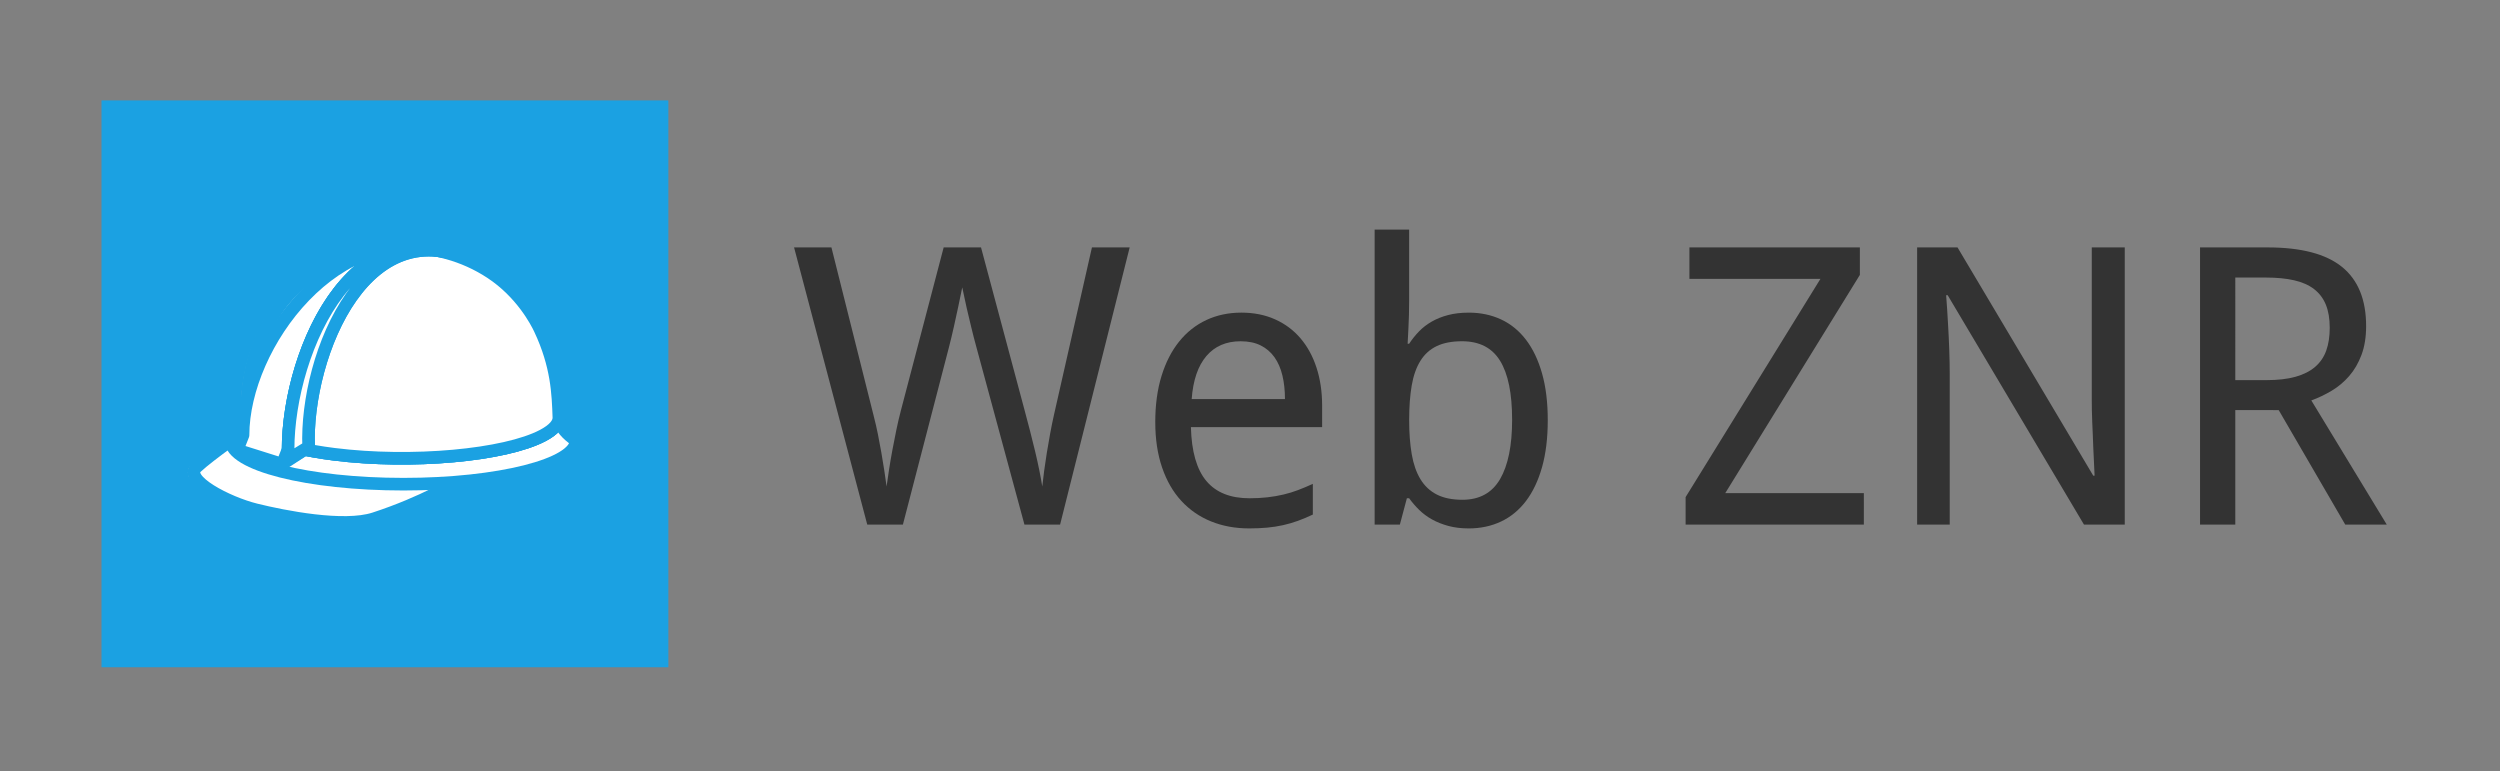 <?xml version="1.0" encoding="UTF-8" standalone="no"?>
<!-- Created with Inkscape (http://www.inkscape.org/) -->

<svg
   xmlns:dc="http://purl.org/dc/elements/1.1/"
   xmlns:cc="http://creativecommons.org/ns#"
   xmlns:rdf="http://www.w3.org/1999/02/22-rdf-syntax-ns#"
   xmlns:svg="http://www.w3.org/2000/svg"
   xmlns="http://www.w3.org/2000/svg"
   xmlns:sodipodi="http://sodipodi.sourceforge.net/DTD/sodipodi-0.dtd"
   xmlns:inkscape="http://www.inkscape.org/namespaces/inkscape"
   width="265.748"
   height="81.975"
   id="svg3019"
   version="1.1"
   inkscape:version="0.48.5 r10040"
   sodipodi:docname="znr logo s tekstom.svg">
  <rect width="100%" height="100%" fill="#808080" stroke="none"/>
  <defs
     id="defs3021" />
  <sodipodi:namedview
     id="base"
     pagecolor="#ffffff"
     bordercolor="#666666"
     borderopacity="1.0"
     inkscape:pageopacity="0.0"
     inkscape:pageshadow="2"
     inkscape:zoom="2.8"
     inkscape:cx="86.514889"
     inkscape:cy="7.7024901"
     inkscape:document-units="px"
     inkscape:current-layer="text3288"
     showgrid="false"
     inkscape:window-width="1920"
     inkscape:window-height="1027"
     inkscape:window-x="-8"
     inkscape:window-y="-8"
     inkscape:window-maximized="1"
     fit-margin-top="0"
     fit-margin-left="0"
     fit-margin-right="0"
     fit-margin-bottom="0" />
  <g
     inkscape:label="Layer 1"
     inkscape:groupmode="layer"
     id="layer1"
     transform="translate(-221.945,-218.837)">
    <g
       id="g3249"
       transform="matrix(0.37,0,0,0.37,189.685,65.595)">
      <rect
         inkscape:export-ydpi="292.26001"
         inkscape:export-xdpi="292.26001"
         inkscape:export-filename="C:\Projekti\znr\logo.png"
         y="443.011"
         x="116.348"
         height="162.857"
         width="162.857"
         id="rect3868"
         style="fill:#1ba1e2;fill-opacity:1;stroke:none" />
      <g
         inkscape:export-ydpi="292.26001"
         inkscape:export-xdpi="292.26001"
         inkscape:export-filename="C:\Projekti\znr\logo.png"
         transform="matrix(0.181,0,0,0.181,140.495,481.896)"
         id="g3018">
        <g
           id="svg_2">
          <path
             d="m 427.693,392.19 c 0,0 -52.278,26.32 -132.453,52.395 C 246.815,460.36 160.805,433.752 116.025,422.671 71.179,411.551 -6.307,388.55 15.193,368.46 c 21.502,-20.085 83.324,-62.925 83.324,-62.925 0,0 -58.862,90.824 329.176,86.654 z"
             id="svg_3"
             inkscape:connector-curvature="0"
             style="fill:#ff7f00;stroke:#cccccc;stroke-width:15.477" />
          <g
             id="svg_4">
            <path
               d="m 69.862,326.138 c 0,38.306 122.647,69.371 273.964,69.371 151.299,0 273.923,-31.06 273.923,-69.371 -31.556,-21.372 -26.989,-39.366 -26.989,-39.366 l -495.185,0 c 0.017,0 4.398,17.993 -25.713,39.366 z"
               id="svg_5"
               inkscape:connector-curvature="0"
               style="fill:#ff7f00;stroke:#cccccc;stroke-width:15.477" />
          </g>
          <g
             id="svg_6">
            <g
               id="svg_7">
              <path
                 d="M 560.63,149.65 C 554.505,136.591 530.773,91.487 482.528,59.736 395.07,2.106 286.621,13.1 222.853,47.693 179.763,71.117 150.077,101.301 126.558,145.617 c -5.74,10.825 -16.441,33.923 -23.774,66.968 -6.346,28.661 -6.957,46.735 -7.979,76.752 0.051,25.081 50.993,47.703 138.771,58.719 122.843,15.372 271.311,2.019 331.568,-29.819 17.242,-9.106 25.382,-18.795 25.348,-28.232 -1.271,-38.784 -2.806,-82.721 -29.861,-140.357 z"
                 id="svg_8"
                 inkscape:connector-curvature="0"
                 style="fill:#ff7f00" />
            </g>
            <g
               id="svg_9">
              <path
                 d="M 560.63,149.65 C 554.505,136.591 530.773,91.487 482.528,59.736 395.07,2.106 286.621,13.1 222.853,47.693 179.763,71.117 150.077,101.301 126.558,145.617 c -5.74,10.825 -16.441,33.923 -23.774,66.968 -6.346,28.661 -6.957,46.735 -7.979,76.752 0.051,25.081 50.993,47.703 138.771,58.719 122.843,15.372 271.311,2.019 331.568,-29.819 17.242,-9.106 25.382,-18.795 25.348,-28.232 -1.271,-38.784 -2.806,-82.721 -29.861,-140.357 z"
                 id="svg_10"
                 inkscape:connector-curvature="0"
                 style="fill:#ff7f00;stroke:#cccccc;stroke-width:15.477" />
            </g>
          </g>
        </g>
        <g
           id="svg_11"
           style="fill:#ffffff;fill-opacity:1;stroke:#1ba1e2;stroke-width:20;stroke-miterlimit:4;stroke-opacity:1;stroke-dasharray:none">
          <path
             d="m 429.751,391.041 c 0,0 -50.055,31.87 -130.214,57.986 C 251.129,464.771 156.178,446.027 111.393,434.906 66.549,423.827 -4.234,387.399 17.268,367.268 c 21.5,-20.082 83.29,-62.898 83.29,-62.898 0,0 -58.835,90.828 329.193,86.671 z"
             id="svg_12"
             inkscape:connector-curvature="0"
             style="fill:#ffffff;fill-opacity:1;stroke:#1ba1e2;stroke-width:20;stroke-miterlimit:4;stroke-opacity:1;stroke-dasharray:none"
             sodipodi:nodetypes="cccccc" />
          <g
             id="svg_13"
             style="fill:#ffffff;fill-opacity:1;stroke:#1ba1e2;stroke-width:20;stroke-miterlimit:4;stroke-opacity:1;stroke-dasharray:none">
            <path
               d="m 71.927,324.985 c 0,38.309 122.61,69.347 273.94,69.347 151.293,0 273.948,-31.03 273.948,-69.347 -31.574,-21.372 -26.977,-39.364 -26.977,-39.364 l -495.215,0 c 0.019,0 4.391,17.993 -25.696,39.364 z"
               id="svg_14"
               inkscape:connector-curvature="0"
               style="fill:#ffffff;fill-opacity:1;stroke:#1ba1e2;stroke-width:20;stroke-miterlimit:4;stroke-opacity:1;stroke-dasharray:none" />
          </g>
          <g
             id="svg_15"
             style="fill:#ffffff;fill-opacity:1;stroke:#1ba1e2;stroke-width:20;stroke-miterlimit:4;stroke-opacity:1;stroke-dasharray:none">
            <g
               id="svg_16"
               style="fill:#ffffff;fill-opacity:1;stroke:#1ba1e2;stroke-width:20;stroke-miterlimit:4;stroke-opacity:1;stroke-dasharray:none">
              <path
                 d="M 562.712,148.481 C 556.587,135.431 532.843,90.347 484.612,58.566 397.162,0.937 288.713,11.943 224.936,46.532 181.819,69.957 152.151,100.139 128.65,144.419 c -5.75,10.825 -16.476,33.923 -23.774,66.985 -6.328,28.642 -6.947,46.731 -7.984,76.711 0.035,25.083 51.018,47.743 138.808,58.721 122.84,15.411 271.291,2.018 331.531,-29.82 17.242,-9.106 25.399,-18.76 25.361,-28.232 -1.317,-38.722 -2.857,-82.666 -29.879,-140.303 z"
                 id="svg_17"
                 inkscape:connector-curvature="0"
                 style="fill:#ffffff;fill-opacity:1;stroke:#1ba1e2;stroke-width:20;stroke-miterlimit:4;stroke-opacity:1;stroke-dasharray:none" />
            </g>
            <g
               id="svg_18"
               style="fill:#ffffff;fill-opacity:1;stroke:#1ba1e2;stroke-width:20;stroke-miterlimit:4;stroke-opacity:1;stroke-dasharray:none">
              <path
                 d="M 562.712,148.481 C 556.587,135.431 532.843,90.347 484.612,58.566 397.162,0.937 288.713,11.943 224.936,46.532 181.819,69.957 152.151,100.139 128.65,144.419 c -5.75,10.825 -16.476,33.923 -23.774,66.985 -6.328,28.642 -6.947,46.731 -7.984,76.711 0.035,25.083 51.018,47.743 138.808,58.721 122.84,15.411 271.291,2.018 331.531,-29.82 17.242,-9.106 25.399,-18.76 25.361,-28.232 -1.317,-38.722 -2.857,-82.666 -29.879,-140.303 z"
                 id="svg_19"
                 inkscape:connector-curvature="0"
                 style="fill:#ffffff;fill-opacity:1;stroke:#1ba1e2;stroke-width:20;stroke-miterlimit:4;stroke-opacity:1;stroke-dasharray:none" />
            </g>
          </g>
          <g
             id="svg_20"
             style="fill:#ffffff;fill-opacity:1;stroke:#1ba1e2;stroke-width:20;stroke-miterlimit:4;stroke-opacity:1;stroke-dasharray:none">
            <g
               id="svg_21"
               style="fill:#ffffff;fill-opacity:1;stroke:#1ba1e2;stroke-width:20;stroke-miterlimit:4;stroke-opacity:1;stroke-dasharray:none">
              <radialGradient
                 transform="translate(8,10) translate(-5,-19) translate(17,8) translate(484.815,389.459) scale(1.322,1.327) translate(-484.815,-389.459) translate(2.648,3.883) scale(1.277,1.189) translate(-2.648,-3.883) "
                 r="255.594"
                 cy="873.19"
                 cx="-464.92"
                 gradientTransform="translate(702.4,-697.401)"
                 gradientUnits="userSpaceOnUse"
                 fill="#ff7f00"
                 id="SVGID_1_">
                <stop
                   offset="0.5"
                   stop-color="#fed51f"
                   fill="#ff7f00"
                   id="stop30" />
                <stop
                   offset="1"
                   stop-color="#000000"
                   fill="#ff7f00"
                   id="stop32" />
              </radialGradient>
              <path
                 d="M 562.712,148.481 C 556.587,135.431 532.843,90.347 484.612,58.566 397.162,0.937 288.713,11.943 224.936,46.532 181.819,69.957 152.151,100.139 128.65,144.419 c -5.75,10.825 -16.476,33.923 -23.774,66.985 -6.328,28.642 -6.947,46.731 -7.984,76.711 0.035,25.083 51.018,47.743 138.808,58.721 122.84,15.411 271.291,2.018 331.531,-29.82 17.242,-9.106 25.399,-18.76 25.361,-28.232 -1.317,-38.722 -2.857,-82.666 -29.879,-140.303 z"
                 id="svg_22"
                 inkscape:connector-curvature="0"
                 style="fill:#ffffff;fill-opacity:1;stroke:#1ba1e2;stroke-width:20;stroke-miterlimit:4;stroke-opacity:1;stroke-dasharray:none" />
            </g>
          </g>
        </g>
        <g
           id="svg_23"
           style="fill:#ffffff;fill-opacity:1;stroke:#1ba1e2;stroke-width:20;stroke-miterlimit:4;stroke-opacity:1;stroke-dasharray:none">
          <g
             id="svg_24"
             style="fill:#ffffff;fill-opacity:1;stroke:#1ba1e2;stroke-width:20;stroke-miterlimit:4;stroke-opacity:1;stroke-dasharray:none">
            <g
               id="svg_25"
               style="fill:#ffffff;fill-opacity:1;stroke:#1ba1e2;stroke-width:20;stroke-miterlimit:4;stroke-opacity:1;stroke-dasharray:none">
              <path
                 d="M 473.191,49.924 C 289.214,-59.694 102.498,165.438 108.341,310.002 l -17.114,6.452 C 91.236,158.872 273.984,-73.397 473.191,49.924"
                 id="svg_26"
                 inkscape:connector-curvature="0"
                 style="fill:#ffffff;fill-opacity:1;stroke:#1ba1e2;stroke-width:20;stroke-miterlimit:4;stroke-opacity:1;stroke-dasharray:none" />
            </g>
            <polygon
               points="81.896,340.122 91.236,316.452 108.348,310.002 "
               id="svg_27"
               style="fill:#ffffff;fill-opacity:1;stroke:#1ba1e2;stroke-width:20;stroke-miterlimit:4;stroke-opacity:1;stroke-dasharray:none" />
          </g>
          <path
             d="m 162.787,339.017 0,0 C 162.778,196.394 253.868,-25.826 418.821,24.625 241.934,-31.313 91.269,173.322 91.269,316.422 l -9.34,23.668 71.551,22.549 9.306,-23.622 0,0 z"
             id="svg_28"
             inkscape:connector-curvature="0"
             style="fill:#ffffff;fill-opacity:1;stroke:#1ba1e2;stroke-width:20;stroke-linecap:round;stroke-linejoin:round;stroke-miterlimit:4;stroke-opacity:1;stroke-dasharray:none" />
          <g
             id="svg_29"
             style="fill:#ffffff;fill-opacity:1;stroke:#1ba1e2;stroke-width:20;stroke-miterlimit:4;stroke-opacity:1;stroke-dasharray:none">
            <g
               id="svg_30"
               style="fill:#ffffff;fill-opacity:1;stroke:#1ba1e2;stroke-width:20;stroke-miterlimit:4;stroke-opacity:1;stroke-dasharray:none">
              <path
                 d="m 162.778,339.017 0,0 0,0 -3.735,19.753 36.358,-23.56 C 189.529,190.61 289.209,-59.686 473.202,49.891 273.984,-73.397 162.778,181.412 162.778,339.017 z"
                 id="svg_31"
                 inkscape:connector-curvature="0"
                 style="fill:#ffffff;fill-opacity:1;stroke:#1ba1e2;stroke-width:20;stroke-miterlimit:4;stroke-opacity:1;stroke-dasharray:none"
                 sodipodi:nodetypes="ccccccc" />
            </g>
            <g
               id="svg_32"
               style="fill:#ffffff;fill-opacity:1;stroke:#1ba1e2;stroke-width:20;stroke-miterlimit:4;stroke-opacity:1;stroke-dasharray:none">
              <path
                 d="m 162.778,339.017 0,0 0,0 2.419,14.718 30.204,-18.525 C 189.529,190.61 289.209,-59.686 473.202,49.891 273.984,-73.397 162.778,181.412 162.778,339.017 z"
                 id="svg_33"
                 inkscape:connector-curvature="0"
                 style="fill:#ffffff;fill-opacity:1;stroke:#1ba1e2;stroke-width:20;stroke-linecap:butt;stroke-linejoin:round;stroke-miterlimit:4;stroke-opacity:1;stroke-dasharray:none"
                 sodipodi:nodetypes="ccccccc" />
            </g>
          </g>
        </g>
      </g>
    </g>
    <rect
       style="fill:none;stroke:none;stroke-width:0.759"
       id="rect3868-1"
       width="264.989"
       height="81.215"
       x="222.325"
       y="219.216"
       inkscape:export-filename="C:\Projekti\znr\logo.png"
       inkscape:export-xdpi="292.26001"
       inkscape:export-ydpi="292.26001" />
    <g
       style="font-size:41.278px;font-style:oblique;font-variant:normal;font-weight:300;font-stretch:normal;text-align:start;line-height:125%;letter-spacing:0px;word-spacing:0px;writing-mode:lr-tb;text-anchor:start;fill:#333333;fill-opacity:1;stroke:none;font-family:Roboto Condensed;-inkscape-font-specification:'Roboto Condensed, Light Oblique'"
       id="text3288">
      <path
         d="m 322.256,245.136 3.971,0 4.616,17.253 c 0.202,0.752 0.4,1.505 0.595,2.257 0.195,0.752 0.376,1.481 0.544,2.187 0.168,0.705 0.316,1.374 0.443,2.005 0.128,0.632 0.232,1.203 0.312,1.713 0.054,-0.511 0.121,-1.068 0.202,-1.673 0.081,-0.605 0.175,-1.24 0.282,-1.905 0.107,-0.665 0.225,-1.344 0.353,-2.036 0.128,-0.692 0.265,-1.367 0.413,-2.026 l 4.031,-17.777 4.011,0 -7.397,29.467 -3.789,0 -5.12,-18.906 c -0.188,-0.685 -0.37,-1.391 -0.544,-2.116 -0.175,-0.726 -0.336,-1.404 -0.484,-2.036 -0.161,-0.739 -0.316,-1.458 -0.464,-2.157 -0.148,0.685 -0.296,1.397 -0.443,2.136 -0.134,0.632 -0.286,1.324 -0.454,2.076 -0.168,0.752 -0.346,1.492 -0.534,2.217 l -4.878,18.785 -3.789,0 -7.78,-29.467 3.971,0 4.495,17.918 c 0.161,0.618 0.309,1.26 0.443,1.925 0.134,0.665 0.259,1.327 0.373,1.985 0.114,0.658 0.218,1.293 0.312,1.905 0.094,0.611 0.175,1.172 0.242,1.683 0.067,-0.497 0.151,-1.075 0.252,-1.733 0.101,-0.658 0.218,-1.35 0.353,-2.076 0.134,-0.726 0.279,-1.461 0.433,-2.207 0.155,-0.746 0.319,-1.448 0.494,-2.106 z"
         style="font-style:normal;font-weight:normal;line-height:125%;fill:#333333;font-family:Droid Sans;-inkscape-font-specification:Droid Sans"
         id="path3218" />
      <path
         d="m 354.726,275.006 c -1.478,0 -2.829,-0.249 -4.051,-0.746 -1.223,-0.497 -2.274,-1.223 -3.154,-2.177 -0.88,-0.954 -1.562,-2.136 -2.046,-3.547 -0.484,-1.411 -0.726,-3.023 -0.726,-4.837 0,-1.827 0.222,-3.46 0.665,-4.898 0.443,-1.438 1.068,-2.657 1.874,-3.658 0.806,-1.001 1.77,-1.764 2.892,-2.288 1.122,-0.524 2.362,-0.786 3.719,-0.786 1.33,2e-5 2.526,0.239 3.588,0.716 1.062,0.477 1.962,1.149 2.701,2.016 0.739,0.867 1.307,1.908 1.703,3.124 0.396,1.216 0.595,2.563 0.595,4.041 l 0,2.278 -13.948,0 c 0.067,2.593 0.615,4.501 1.643,5.724 1.028,1.223 2.556,1.834 4.585,1.834 0.685,10e-6 1.32,-0.034 1.905,-0.101 0.584,-0.067 1.149,-0.165 1.693,-0.292 0.544,-0.128 1.072,-0.289 1.582,-0.484 0.511,-0.195 1.028,-0.413 1.552,-0.655 l 0,3.265 c -0.537,0.255 -1.065,0.477 -1.582,0.665 -0.517,0.188 -1.048,0.343 -1.592,0.464 -0.544,0.121 -1.109,0.208 -1.693,0.262 -0.585,0.054 -1.219,0.081 -1.905,0.081 z m -0.907,-19.893 c -1.532,2e-5 -2.745,0.524 -3.638,1.572 -0.894,1.048 -1.414,2.573 -1.562,4.575 l 9.917,0 c -2e-5,-0.914 -0.091,-1.75 -0.272,-2.509 -0.181,-0.759 -0.464,-1.408 -0.847,-1.945 -0.383,-0.537 -0.87,-0.954 -1.461,-1.25 -0.591,-0.296 -1.303,-0.443 -2.136,-0.443 z"
         style="font-style:normal;font-weight:normal;line-height:125%;fill:#333333;font-family:Droid Sans;-inkscape-font-specification:Droid Sans"
         id="path3220" />
      <path
         d="m 378.066,252.069 c 1.263,2e-5 2.412,0.242 3.447,0.726 1.035,0.484 1.918,1.206 2.65,2.167 0.732,0.961 1.3,2.153 1.703,3.578 0.403,1.424 0.605,3.077 0.605,4.958 -3e-5,1.895 -0.202,3.557 -0.605,4.988 -0.403,1.431 -0.971,2.63 -1.703,3.598 -0.732,0.967 -1.616,1.696 -2.65,2.187 -1.035,0.49 -2.184,0.736 -3.447,0.736 -0.793,0 -1.512,-0.087 -2.157,-0.262 -0.645,-0.175 -1.226,-0.406 -1.743,-0.695 -0.517,-0.289 -0.974,-0.628 -1.371,-1.018 -0.396,-0.39 -0.749,-0.799 -1.058,-1.229 l -0.242,0 -0.746,2.802 -2.681,0 0,-31.362 3.668,0 0,7.578 c -1e-5,0.47 -0.007,0.971 -0.02,1.502 -0.013,0.531 -0.034,1.025 -0.06,1.481 -0.027,0.537 -0.054,1.062 -0.081,1.572 l 0.161,0 c 0.309,-0.47 0.658,-0.907 1.048,-1.31 0.39,-0.403 0.843,-0.752 1.361,-1.048 0.517,-0.296 1.098,-0.527 1.743,-0.695 0.645,-0.168 1.371,-0.252 2.177,-0.252 z m -0.705,3.043 c -1.075,2e-5 -1.972,0.171 -2.691,0.514 -0.719,0.343 -1.297,0.863 -1.733,1.562 -0.437,0.699 -0.746,1.572 -0.927,2.62 -0.181,1.048 -0.272,2.278 -0.272,3.688 -1e-5,1.357 0.091,2.563 0.272,3.618 0.181,1.055 0.49,1.942 0.927,2.661 0.437,0.719 1.018,1.263 1.743,1.633 0.726,0.37 1.633,0.554 2.721,0.554 1.814,0 3.148,-0.732 4.001,-2.197 0.853,-1.465 1.28,-3.568 1.28,-6.309 -2e-5,-2.795 -0.427,-4.884 -1.28,-6.268 -0.853,-1.384 -2.2,-2.076 -4.041,-2.076 z"
         style="font-style:normal;font-weight:normal;line-height:125%;fill:#333333;font-family:Droid Sans;-inkscape-font-specification:Droid Sans"
         id="path3222" />
      <path
         d="m 420.07,274.603 -18.946,0 0,-2.923 14.331,-23.199 -13.927,0 0,-3.346 18.12,0 0,2.923 -14.31,23.199 14.734,0 z"
         style="font-style:normal;font-weight:normal;line-height:125%;fill:#333333;font-family:Droid Sans;-inkscape-font-specification:Droid Sans"
         id="path3224" />
      <path
         d="m 447.804,274.603 -4.333,0 -14.492,-24.388 -0.161,0 c 0.081,1.035 0.148,2.063 0.202,3.084 0.054,0.873 0.097,1.787 0.131,2.741 0.034,0.954 0.05,1.814 0.05,2.58 l 0,15.983 -3.467,0 0,-29.467 4.293,0 14.431,24.267 0.141,0 c -0.04,-1.021 -0.087,-2.029 -0.141,-3.023 -0.013,-0.43 -0.03,-0.87 -0.05,-1.32 -0.02,-0.45 -0.04,-0.9 -0.06,-1.35 -0.02,-0.45 -0.034,-0.883 -0.04,-1.3 -0.007,-0.417 -0.01,-0.799 -0.01,-1.149 l 0,-16.124 3.507,0 z"
         style="font-style:normal;font-weight:normal;line-height:125%;fill:#333333;font-family:Droid Sans;-inkscape-font-specification:Droid Sans"
         id="path3226" />
      <path
         d="m 459.555,262.429 0,12.174 -3.749,0 0,-29.467 7.175,0 c 3.574,3e-5 6.215,0.692 7.921,2.076 1.706,1.384 2.56,3.48 2.56,6.289 -2e-5,1.169 -0.165,2.19 -0.494,3.064 -0.329,0.873 -0.766,1.623 -1.31,2.247 -0.544,0.625 -1.166,1.146 -1.864,1.562 -0.699,0.417 -1.418,0.759 -2.157,1.028 l 8.022,13.202 -4.414,0 -7.075,-12.174 z m 0,-3.185 3.306,0 c 1.209,10e-6 2.237,-0.118 3.084,-0.353 0.847,-0.235 1.542,-0.585 2.086,-1.048 0.544,-0.464 0.941,-1.041 1.189,-1.733 0.249,-0.692 0.373,-1.502 0.373,-2.429 -2e-5,-0.967 -0.138,-1.787 -0.413,-2.459 -0.275,-0.672 -0.692,-1.223 -1.25,-1.653 -0.558,-0.43 -1.263,-0.742 -2.116,-0.937 -0.853,-0.195 -1.864,-0.292 -3.033,-0.292 l -3.225,0 z"
         style="font-style:normal;font-weight:normal;line-height:125%;fill:#333333;font-family:Droid Sans;-inkscape-font-specification:Droid Sans"
         id="path3228" />
    </g>
  </g>
</svg>
